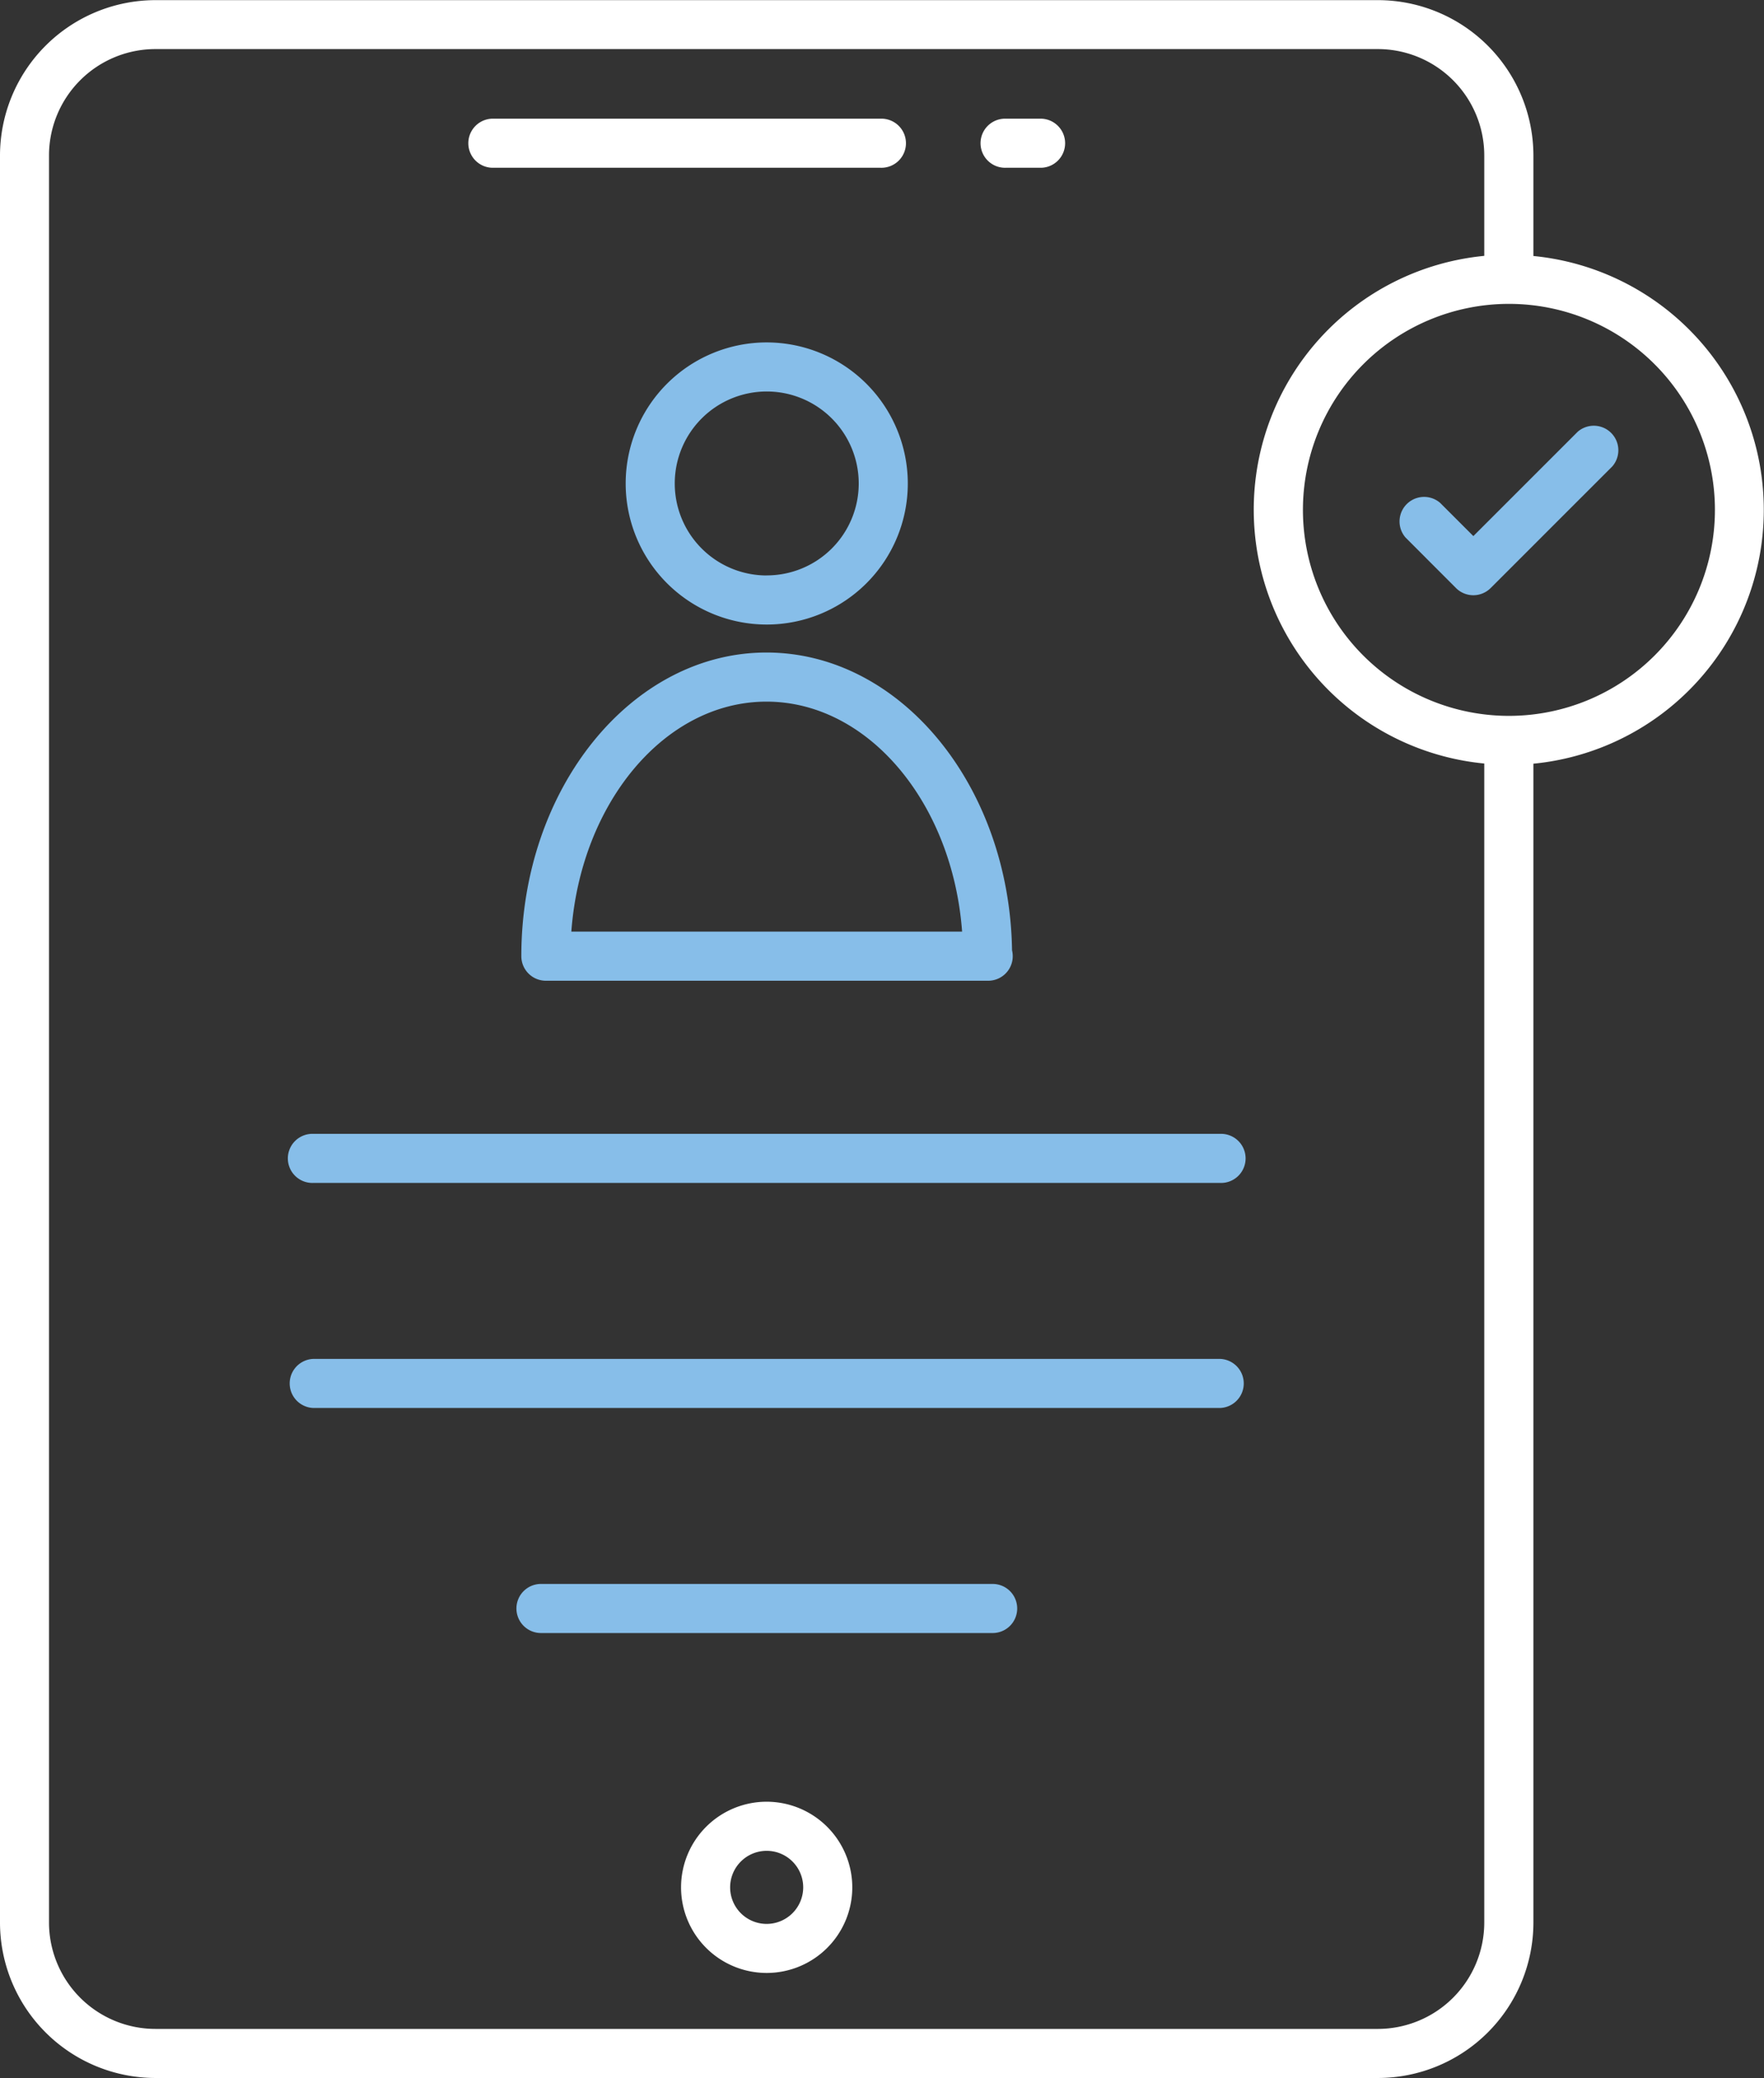 <svg id="Group_1284" data-name="Group 1284" xmlns="http://www.w3.org/2000/svg" width="50.934" height="60" viewBox="0 0 50.934 60">
  <rect x="0" y="0" width="50.934" height="60" fill="#333333" stroke="none"/>
  <g id="Group_1283" data-name="Group 1283" transform="translate(0 0)">
    <path id="Path_4370" data-name="Path 4370" d="M280.112,40.892h1.024a.709.709,0,0,0,0-1.417h-1.024a.709.709,0,1,0,0,1.417Z" transform="translate(-251.064 -36.048)" fill="#fff"/>
    <path id="Path_4371" data-name="Path 4371" d="M159.168,40.892h11.218a.709.709,0,1,0,0-1.417H159.168a.709.709,0,0,0,0,1.417Z" transform="translate(-144.963 -36.048)" fill="#fff"/>
    <path id="Path_4372" data-name="Path 4372" d="M211.225,435.451a2.472,2.472,0,1,0,2.467,2.472A2.475,2.475,0,0,0,211.225,435.451Zm0,3.528a1.055,1.055,0,1,1,1.05-1.056A1.057,1.057,0,0,1,211.225,438.979Z" transform="translate(-189.083 -383.428)" fill="#fff"/>
    <path id="Path_4373" data-name="Path 4373" d="M199.761,92.1a4.073,4.073,0,1,0,4.077,4.077A4.077,4.077,0,0,0,199.761,92.1Zm0,6.729a2.656,2.656,0,1,1,2.66-2.652A2.654,2.654,0,0,1,199.761,98.827Z" transform="translate(-177.626 -82.213)" fill="#87bee9"/>
    <path id="Path_4374" data-name="Path 4374" d="M171.143,173.85a.709.709,0,0,0,.709.709h12.772a.709.709,0,0,0,.688-.877c-.073-4.757-3.226-8.6-7.091-8.6C174.318,165.083,171.143,169.016,171.143,173.85Zm12.727-.709H172.587c.275-3.721,2.7-6.641,5.635-6.641S183.594,169.42,183.87,173.141Z" transform="translate(-156.09 -146.241)" fill="#87bee9"/>
    <path id="Path_4375" data-name="Path 4375" d="M117.138,279.734h26.183a.709.709,0,1,0,0-1.417H117.138a.709.709,0,1,0,0,1.417Z" transform="translate(-108.091 -245.578)" fill="#87bee9"/>
    <path id="Path_4376" data-name="Path 4376" d="M117.138,332.681h26.183a.709.709,0,0,0,0-1.417H117.138a.709.709,0,0,0,0,1.417Z" transform="translate(-108.091 -292.027)" fill="#87bee9"/>
    <path id="Path_4377" data-name="Path 4377" d="M183.9,384.218H170.912a.709.709,0,1,0,0,1.417H183.9a.709.709,0,1,0,0-1.417Z" transform="translate(-155.265 -338.483)" fill="#87bee9"/>
    <path id="Path_4378" data-name="Path 4378" d="M48.485,16.037V67.061a4.493,4.493,0,0,0,4.488,4.488h35.3a4.493,4.493,0,0,0,4.488-4.488V33.6a7.364,7.364,0,0,0,0-14.659v-2.9a4.493,4.493,0,0,0-4.488-4.488h-35.3A4.493,4.493,0,0,0,48.485,16.037Zm43.574,4.286a5.948,5.948,0,1,1-5.953,5.943A5.95,5.95,0,0,1,92.059,20.323ZM49.9,16.037a3.075,3.075,0,0,1,3.071-3.071h35.3a3.075,3.075,0,0,1,3.071,3.071v2.9a7.363,7.363,0,0,0,0,14.658V67.061a3.075,3.075,0,0,1-3.071,3.071h-35.3A3.075,3.075,0,0,1,49.9,67.061V16.037Z" transform="translate(-48.485 -11.549)" fill="#fff"/>
    <path id="Path_4379" data-name="Path 4379" d="M379.123,116.138a.708.708,0,0,0,1,0l3.515-3.515a.709.709,0,0,0-1-1l-3.014,3.014-.959-.959a.709.709,0,0,0-1,1Z" transform="translate(-337.082 -99.158)" fill="#87bee9"/>
  </g>
</svg>
